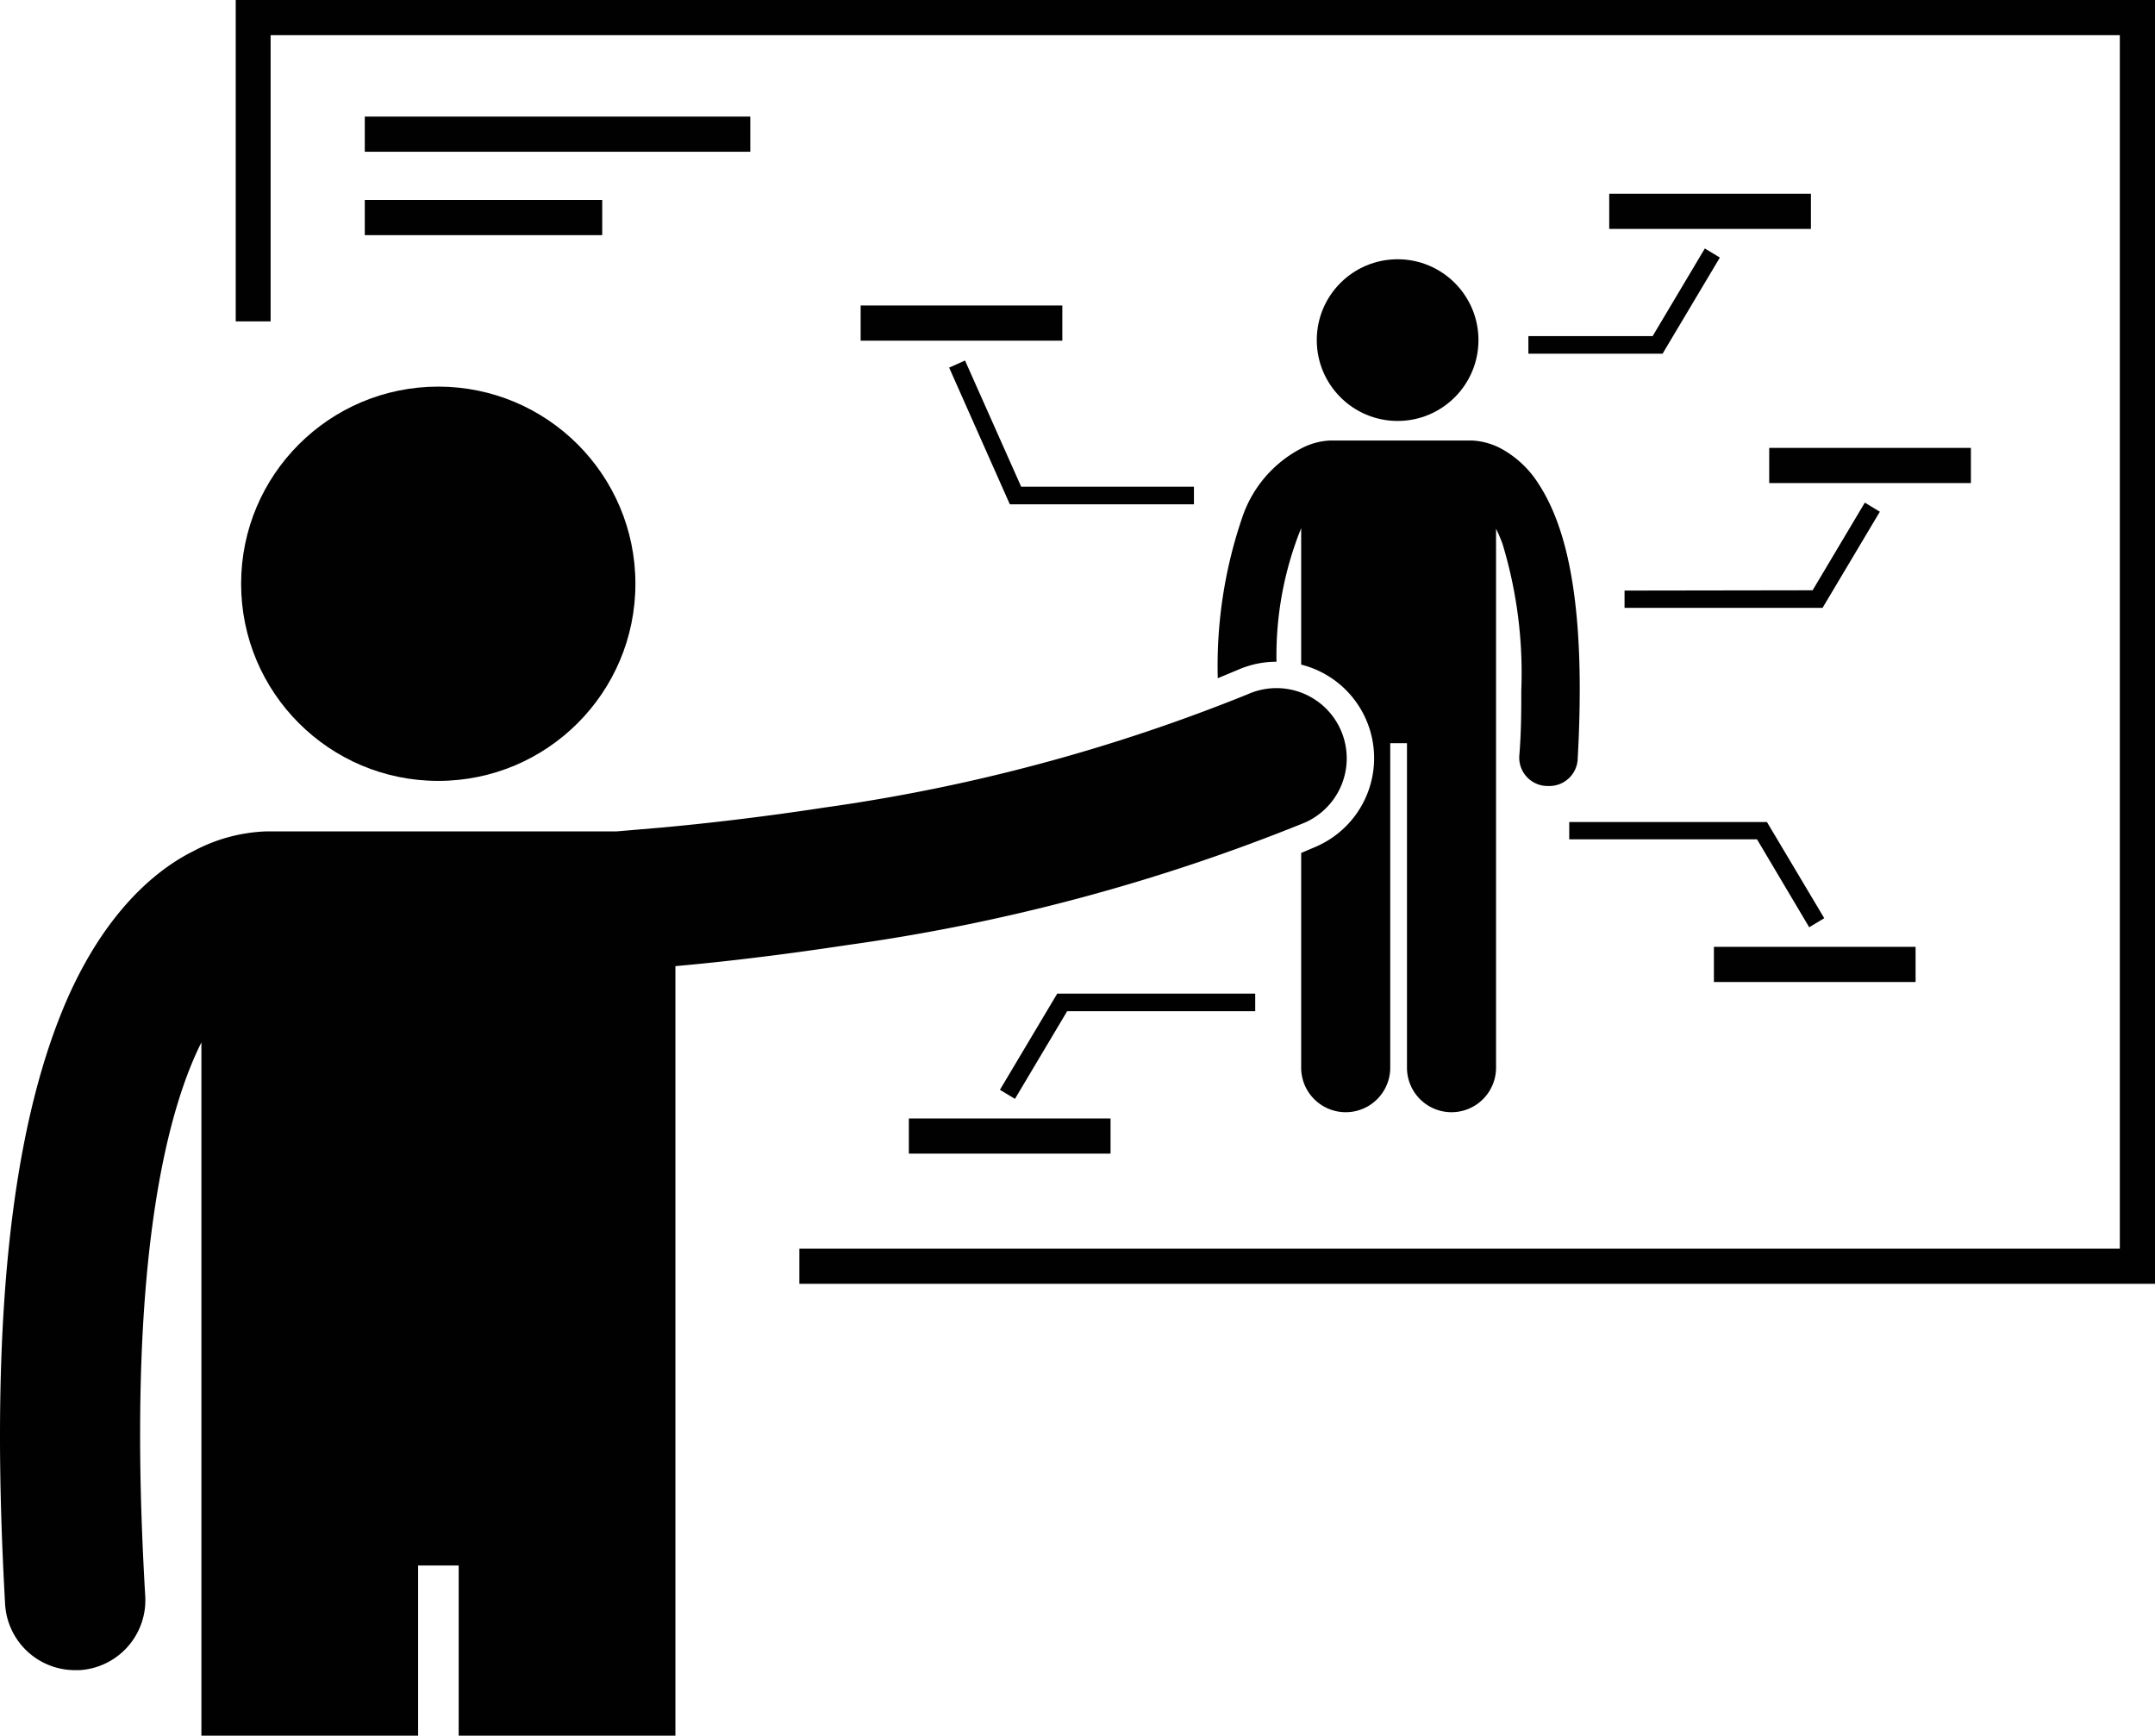 <svg xmlns="http://www.w3.org/2000/svg" viewBox="0 0 75.97 61.19"><defs><style>.cls-1{fill:none;}.cls-2{fill:#010101;}</style></defs><title>Exposición campaña</title><g id="Capa_2" data-name="Capa 2"><g id="Capa_1-2" data-name="Capa 1"><rect class="cls-1" x="14.74" y="55.2" width="1.43" height="5.98"/><path class="cls-2" d="M43.8,18.22a16.17,16.17,0,0,0-.87,5.69l.72-.3A3.36,3.36,0,0,1,45,23.33a12,12,0,0,1,.87-4.71v4.81a3.4,3.4,0,0,1,.54,6.41l-.54.23v7.57a1.57,1.57,0,1,0,3.14,0V26.2h.59V37.64a1.57,1.57,0,1,0,3.14,0v-19a5.67,5.67,0,0,1,.23.54,15.68,15.68,0,0,1,.66,5.15c0,.7,0,1.47-.07,2.31a1,1,0,0,0,1,1.07h.06a1,1,0,0,0,1-1c.05-.88.07-1.69.07-2.43,0-3.83-.62-5.95-1.45-7.22a3.59,3.59,0,0,0-1.35-1.26,2.42,2.42,0,0,0-1-.27h-5a2.42,2.42,0,0,0-1,.27A4.28,4.28,0,0,0,43.8,18.22Z"/><circle class="cls-2" cx="49.27" cy="11.99" r="2.85"/><path class="cls-2" d="M29.85,33.32A67.67,67.67,0,0,0,46,29a2.47,2.47,0,0,0-2-4.53,63.05,63.05,0,0,1-14.94,4c-2.28.35-4.27.57-5.68.7l-1.64.14-.35,0h-12A5.87,5.87,0,0,0,6.83,30c-1.66.82-3.45,2.63-4.71,5.82S0,43.63,0,50.63c0,1.81.06,3.78.18,5.92a2.47,2.47,0,0,0,2.47,2.33H2.8a2.47,2.47,0,0,0,2.32-2.61c-.12-2.05-.18-3.93-.18-5.63C4.93,43.14,6,38.94,7.1,36.75V61.19h7.64v-6h1.43v6h7.64V34.06C25.3,33.93,27.41,33.69,29.85,33.32Z"/><circle class="cls-2" cx="15.45" cy="20.58" r="6.95"/><polygon class="cls-2" points="8.31 0 8.31 11.33 9.54 11.33 9.54 1.24 74.73 1.24 74.73 44.02 28.18 44.02 28.18 45.26 75.97 45.26 75.97 0 8.31 0"/><rect class="cls-2" x="30.34" y="10.77" width="7.11" height="1.24"/><rect class="cls-2" x="56.73" y="6.83" width="7.11" height="1.24"/><rect class="cls-2" x="12.86" y="4.11" width="13.59" height="1.24"/><rect class="cls-2" x="12.86" y="7.05" width="8.37" height="1.24"/><polygon class="cls-2" points="42.09 17.78 42.09 17.16 36 17.16 34.02 12.71 33.46 12.96 35.6 17.78 42.09 17.78"/><polygon class="cls-2" points="53.88 12.47 58.61 12.47 60.63 9.08 60.1 8.76 60.1 8.76 58.26 11.85 53.88 11.85 53.88 12.47"/><rect class="cls-2" x="62.37" y="15.79" width="7.11" height="1.24"/><polygon class="cls-2" points="63.9 20.81 57.27 20.82 57.27 21.43 64.25 21.43 66.27 18.04 65.74 17.72 65.74 17.72 63.9 20.81"/><rect class="cls-2" x="60.42" y="33.38" width="7.11" height="1.24"/><polygon class="cls-2" points="55.32 29.59 61.94 29.59 63.78 32.69 64.31 32.37 64.31 32.37 62.29 28.98 55.32 28.98 55.32 29.59"/><rect class="cls-2" x="32.04" y="39.43" width="7.11" height="1.24"/><polygon class="cls-2" points="44.25 35.03 37.27 35.03 35.25 38.42 35.78 38.74 35.78 38.74 37.62 35.65 44.25 35.65 44.25 35.03"/></g></g></svg>